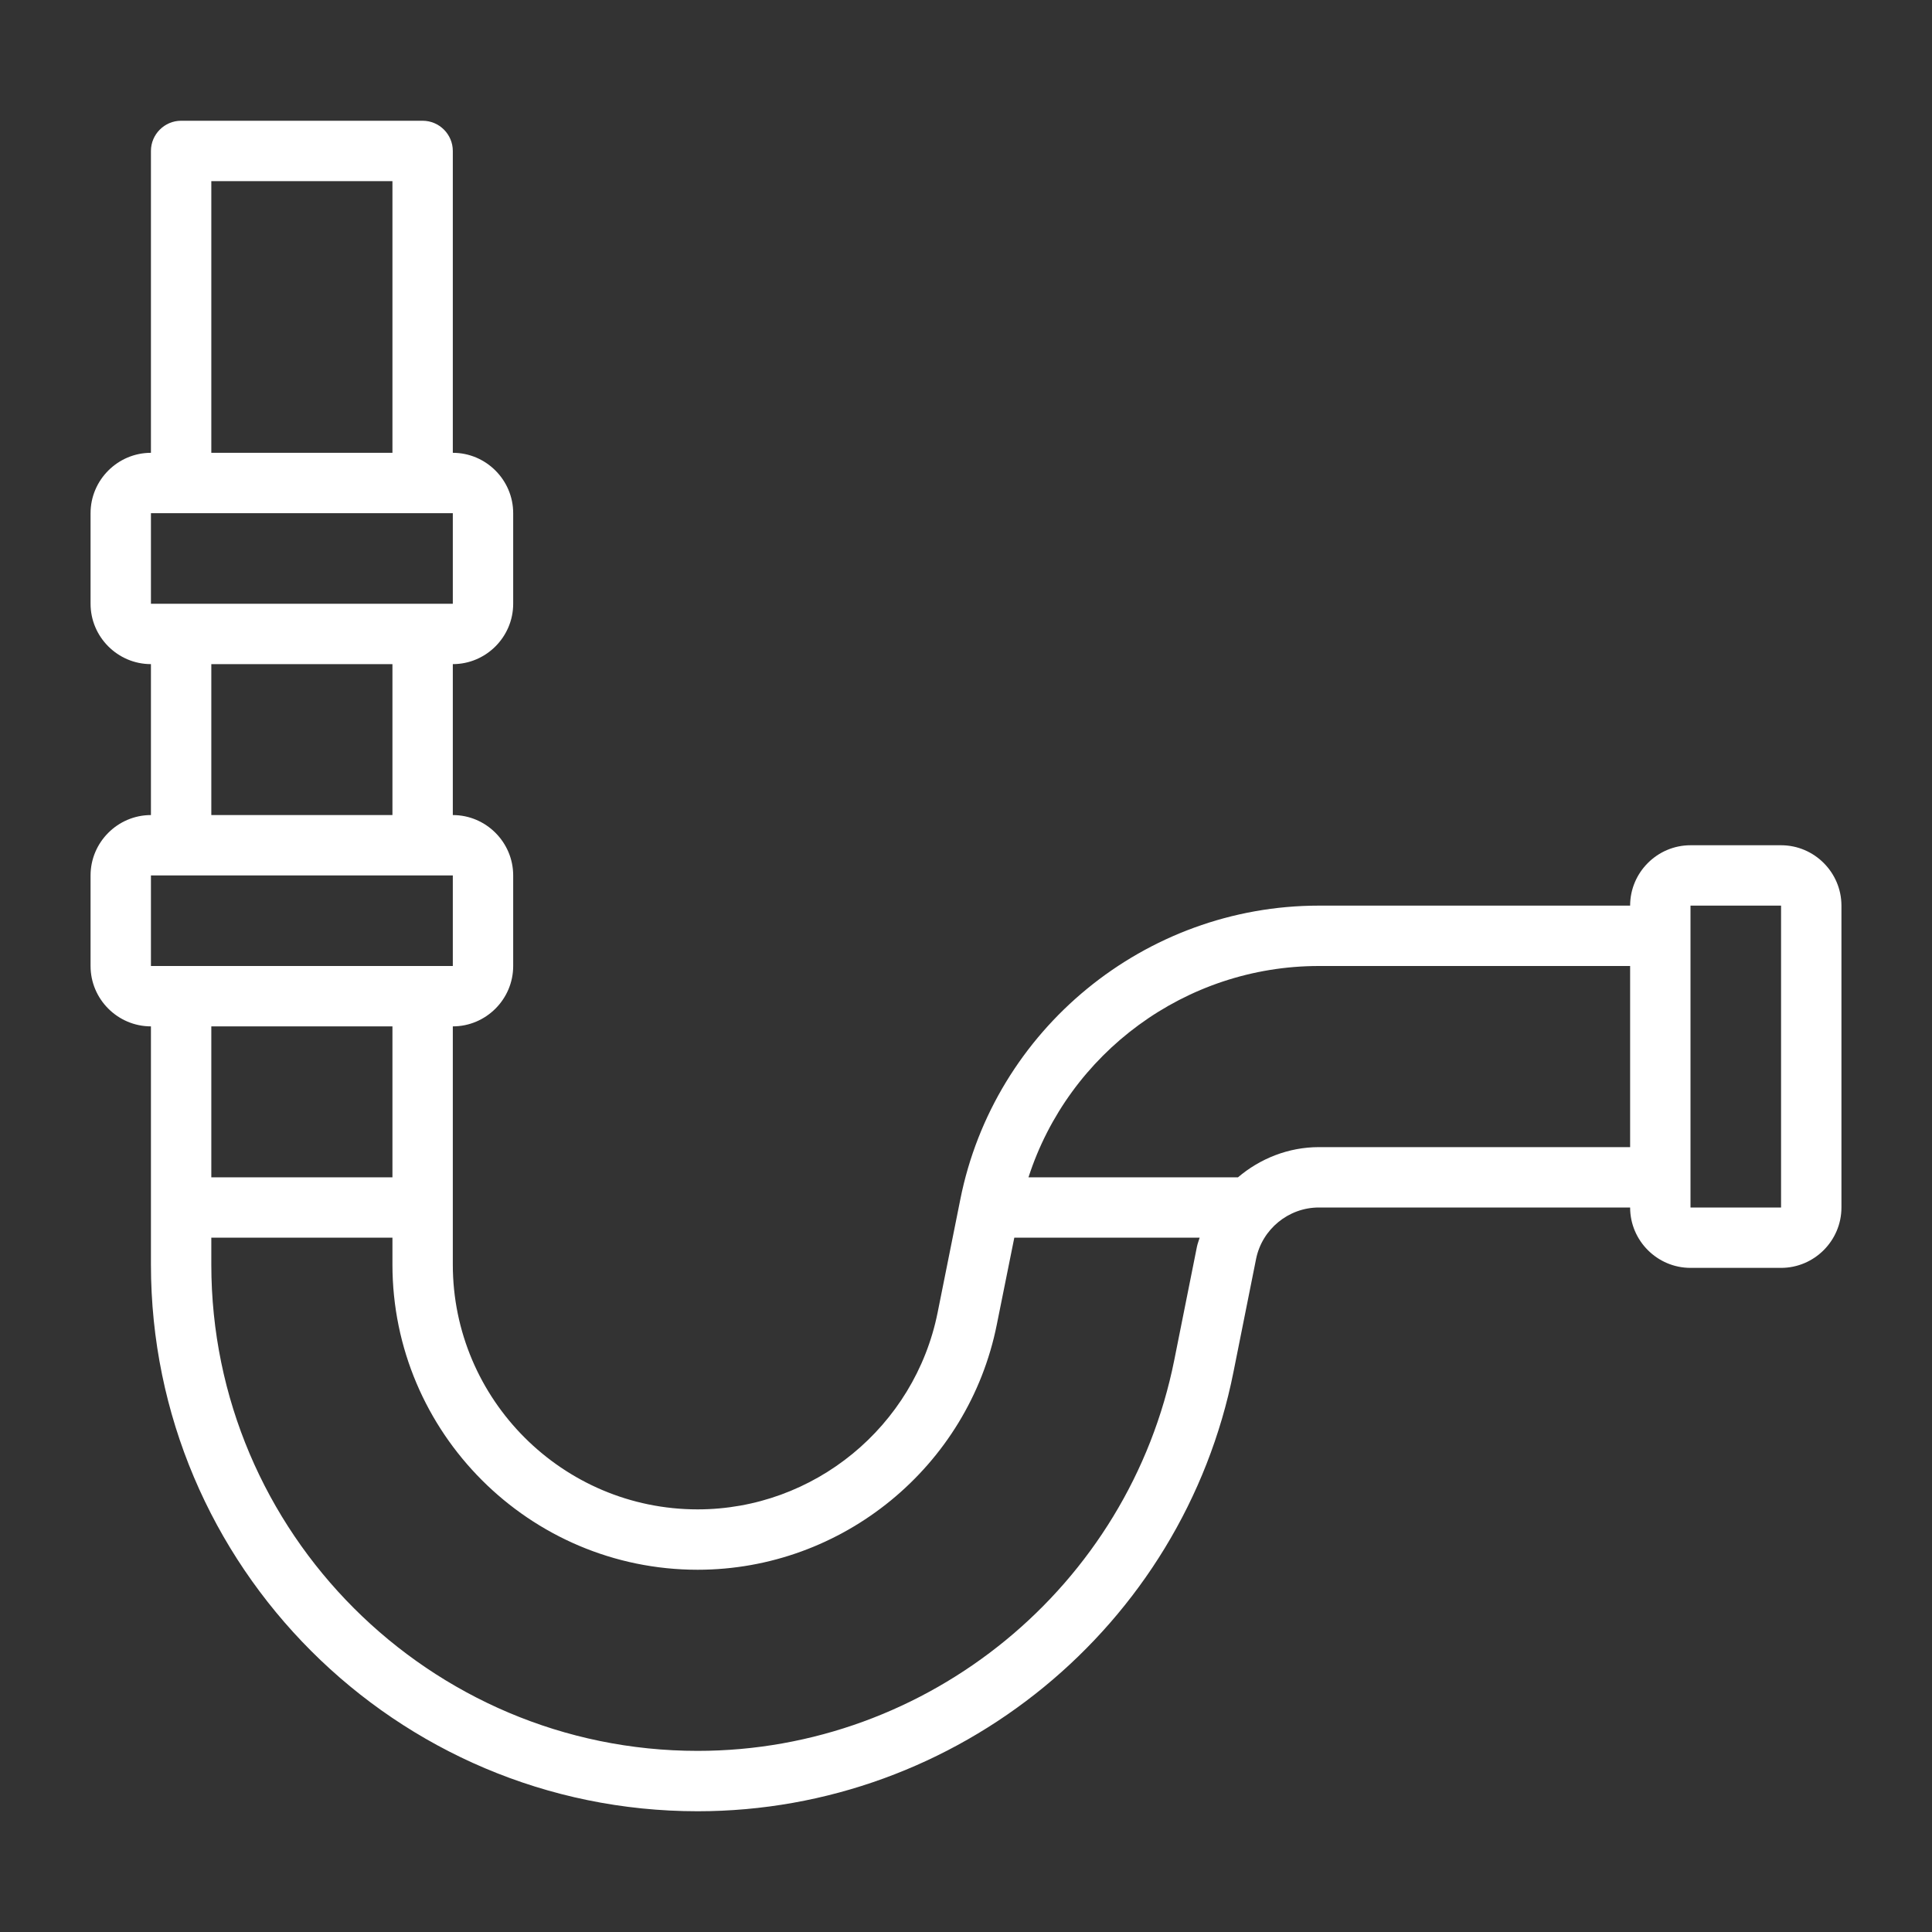 <?xml version="1.0" encoding="UTF-8"?> <svg xmlns="http://www.w3.org/2000/svg" xmlns:xlink="http://www.w3.org/1999/xlink" version="1.1" width="512" height="512" x="0" y="0" viewBox="0 0 64 64" style="enable-background:new 0 0 512 512" xml:space="preserve"><rect x="0" y="0" width="64" height="64" fill="#333333" stroke="none"/><g><path d="M59 28h-3c-1.1 0-2 .9-2 2H43.69c-5.76 0-10.76 4.1-11.88 9.74l-.75 3.74c-.76 3.78-4.1 6.52-7.95 6.52-4.47 0-8.11-3.64-8.11-8.11V34c1.1 0 2-.9 2-2v-3c0-1.1-.9-2-2-2v-5c1.1 0 2-.9 2-2v-3c0-1.1-.9-2-2-2V5c0-.55-.45-1-1-1H6c-.55 0-1 .45-1 1v10c-1.1 0-2 .9-2 2v3c0 1.1.9 2 2 2v5c-1.1 0-2 .9-2 2v3c0 1.1.9 2 2 2v7.89C5 51.88 13.12 60 23.11 60c8.6 0 16.07-6.12 17.75-14.55l.75-3.75c.2-.98 1.07-1.7 2.08-1.7H54c0 1.1.9 2 2 2h3c1.1 0 2-.9 2-2V30c0-1.1-.9-2-2-2zM7 6h6v9H7zM5 17h10v3H5zm2 5h6v5H7zm-2 7h10v3H5zm8 5v5H7v-5zm25.9 11.05C37.4 52.55 30.76 58 23.11 58 14.23 58 7 50.77 7 41.89V41h6v.89C13 47.46 17.54 52 23.11 52c4.8 0 8.97-3.42 9.91-8.12L33.6 41h6.14c-.03.1-.07.2-.09.3zM43.69 38c-1.01 0-1.95.38-2.68 1h-6.94c1.33-4.12 5.2-7 9.62-7H54v6zM59 40h-3V30h3z" fill="#FFFFFF" opacity="1" data-original="#000000"></path></g></svg> 